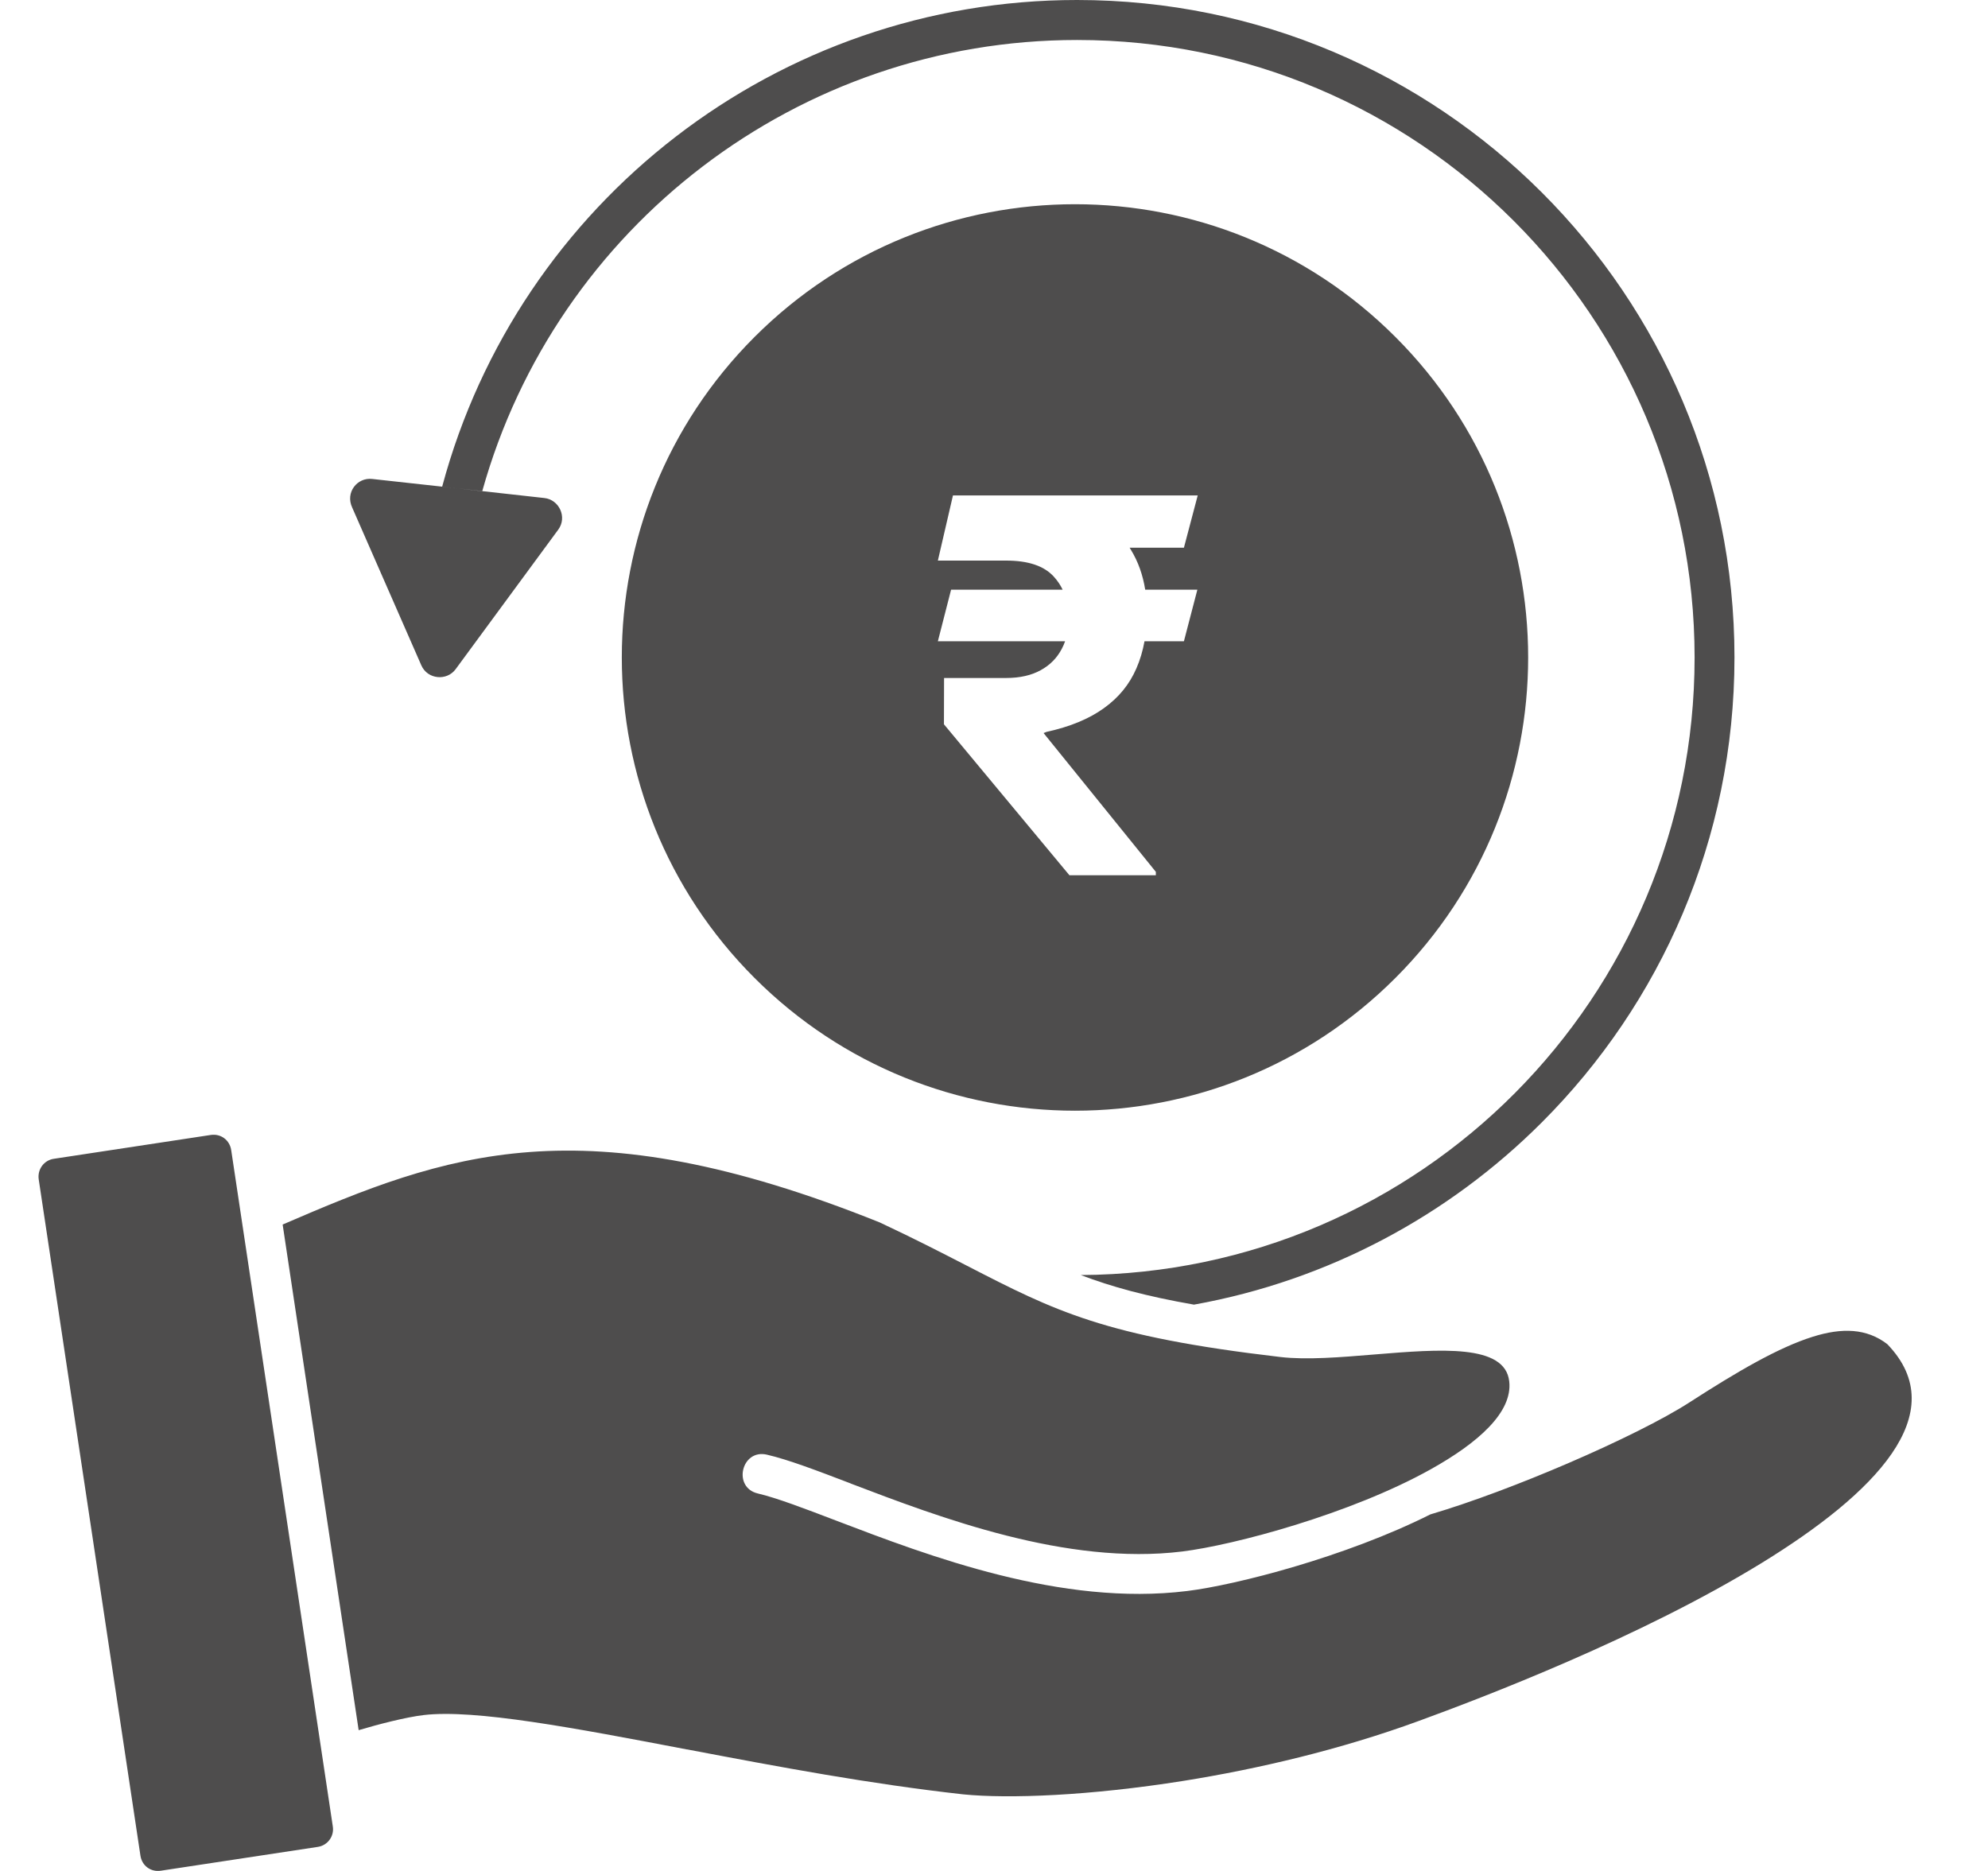 <svg width="17" height="16" viewBox="0 0 17 16" fill="none" xmlns="http://www.w3.org/2000/svg">
<path id="Subtract" fill-rule="evenodd" clip-rule="evenodd" d="M6.452 2.882C7.966 1.368 10.42 1.368 11.933 2.882C13.446 4.395 13.446 6.849 11.933 8.363C10.42 9.877 7.966 9.877 6.452 8.363C4.939 6.85 4.939 4.395 6.452 2.882ZM9.21 0C6.651 0 4.435 1.725 3.781 4.162L3.92 4.177L3.183 4.096C3.055 4.081 2.951 4.211 3.012 4.341L3.603 5.69C3.656 5.811 3.821 5.825 3.896 5.723L4.335 5.126L4.774 4.529C4.852 4.423 4.782 4.273 4.655 4.259L4.124 4.2C4.756 1.938 6.825 0.342 9.211 0.342C12.127 0.342 14.491 2.706 14.491 5.623C14.491 8.529 12.145 10.888 9.242 10.904C9.505 11.004 9.798 11.085 10.21 11.157C11.362 10.95 12.392 10.392 13.185 9.598C14.202 8.581 14.832 7.175 14.832 5.622C14.832 2.517 12.315 0 9.21 0ZM4.124 4.2L3.92 4.177L4.124 4.201C4.124 4.2 4.124 4.2 4.124 4.2ZM0.459 9.91L1.802 9.706C1.889 9.693 1.964 9.75 1.977 9.835L2.846 15.62C2.859 15.703 2.802 15.781 2.719 15.794L1.375 15.998C1.289 16.011 1.214 15.955 1.201 15.87L0.331 10.085C0.319 10.001 0.375 9.923 0.459 9.91ZM8.27 10.825C8.058 10.716 7.82 10.593 7.523 10.454C4.961 9.425 3.81 9.871 2.417 10.472L3.067 14.796C3.238 14.745 3.471 14.685 3.622 14.667C4.059 14.615 4.912 14.777 5.875 14.961L5.878 14.961C6.672 15.112 7.439 15.256 8.237 15.345C8.627 15.384 9.319 15.357 10.118 15.23C10.756 15.128 11.461 14.963 12.133 14.717C12.675 14.519 14.028 14.004 15.07 13.363C16.024 12.776 16.711 12.088 16.139 11.495C15.964 11.36 15.753 11.352 15.5 11.432C15.207 11.524 14.858 11.728 14.447 11.993C14.226 12.136 13.835 12.33 13.41 12.513C13.015 12.683 12.586 12.846 12.231 12.951C11.508 13.314 10.569 13.555 10.151 13.606C9.076 13.739 7.944 13.307 7.153 13.005L7.153 13.005C6.876 12.899 6.642 12.81 6.481 12.772C6.262 12.721 6.34 12.389 6.558 12.44C6.743 12.483 6.986 12.576 7.274 12.686L7.275 12.687C8.033 12.976 9.119 13.39 10.11 13.268C10.555 13.213 11.55 12.947 12.233 12.566C12.64 12.339 12.935 12.078 12.906 11.814C12.871 11.492 12.317 11.537 11.755 11.583C11.466 11.607 11.174 11.631 10.95 11.605C9.442 11.429 9.022 11.212 8.27 10.825ZM10.124 5.484L10.239 5.043H9.793C9.773 4.917 9.733 4.804 9.672 4.704C9.668 4.697 9.664 4.691 9.66 4.684H10.124L10.242 4.237H8.604H8.509H8.149L8.02 4.794H8.604C8.794 4.794 8.93 4.84 9.013 4.933C9.043 4.966 9.068 5.003 9.087 5.043H8.133L8.02 5.484H9.108C9.1 5.507 9.09 5.529 9.079 5.55C9.039 5.626 8.98 5.687 8.9 5.731C8.821 5.775 8.722 5.798 8.604 5.798H8.073L8.072 6.194L9.145 7.485H9.884V7.456L8.924 6.269L8.949 6.259C9.151 6.215 9.314 6.147 9.44 6.056C9.567 5.965 9.659 5.852 9.718 5.715C9.749 5.644 9.772 5.567 9.787 5.484H10.124Z" fill="#4E4D4D"/>
</svg>
